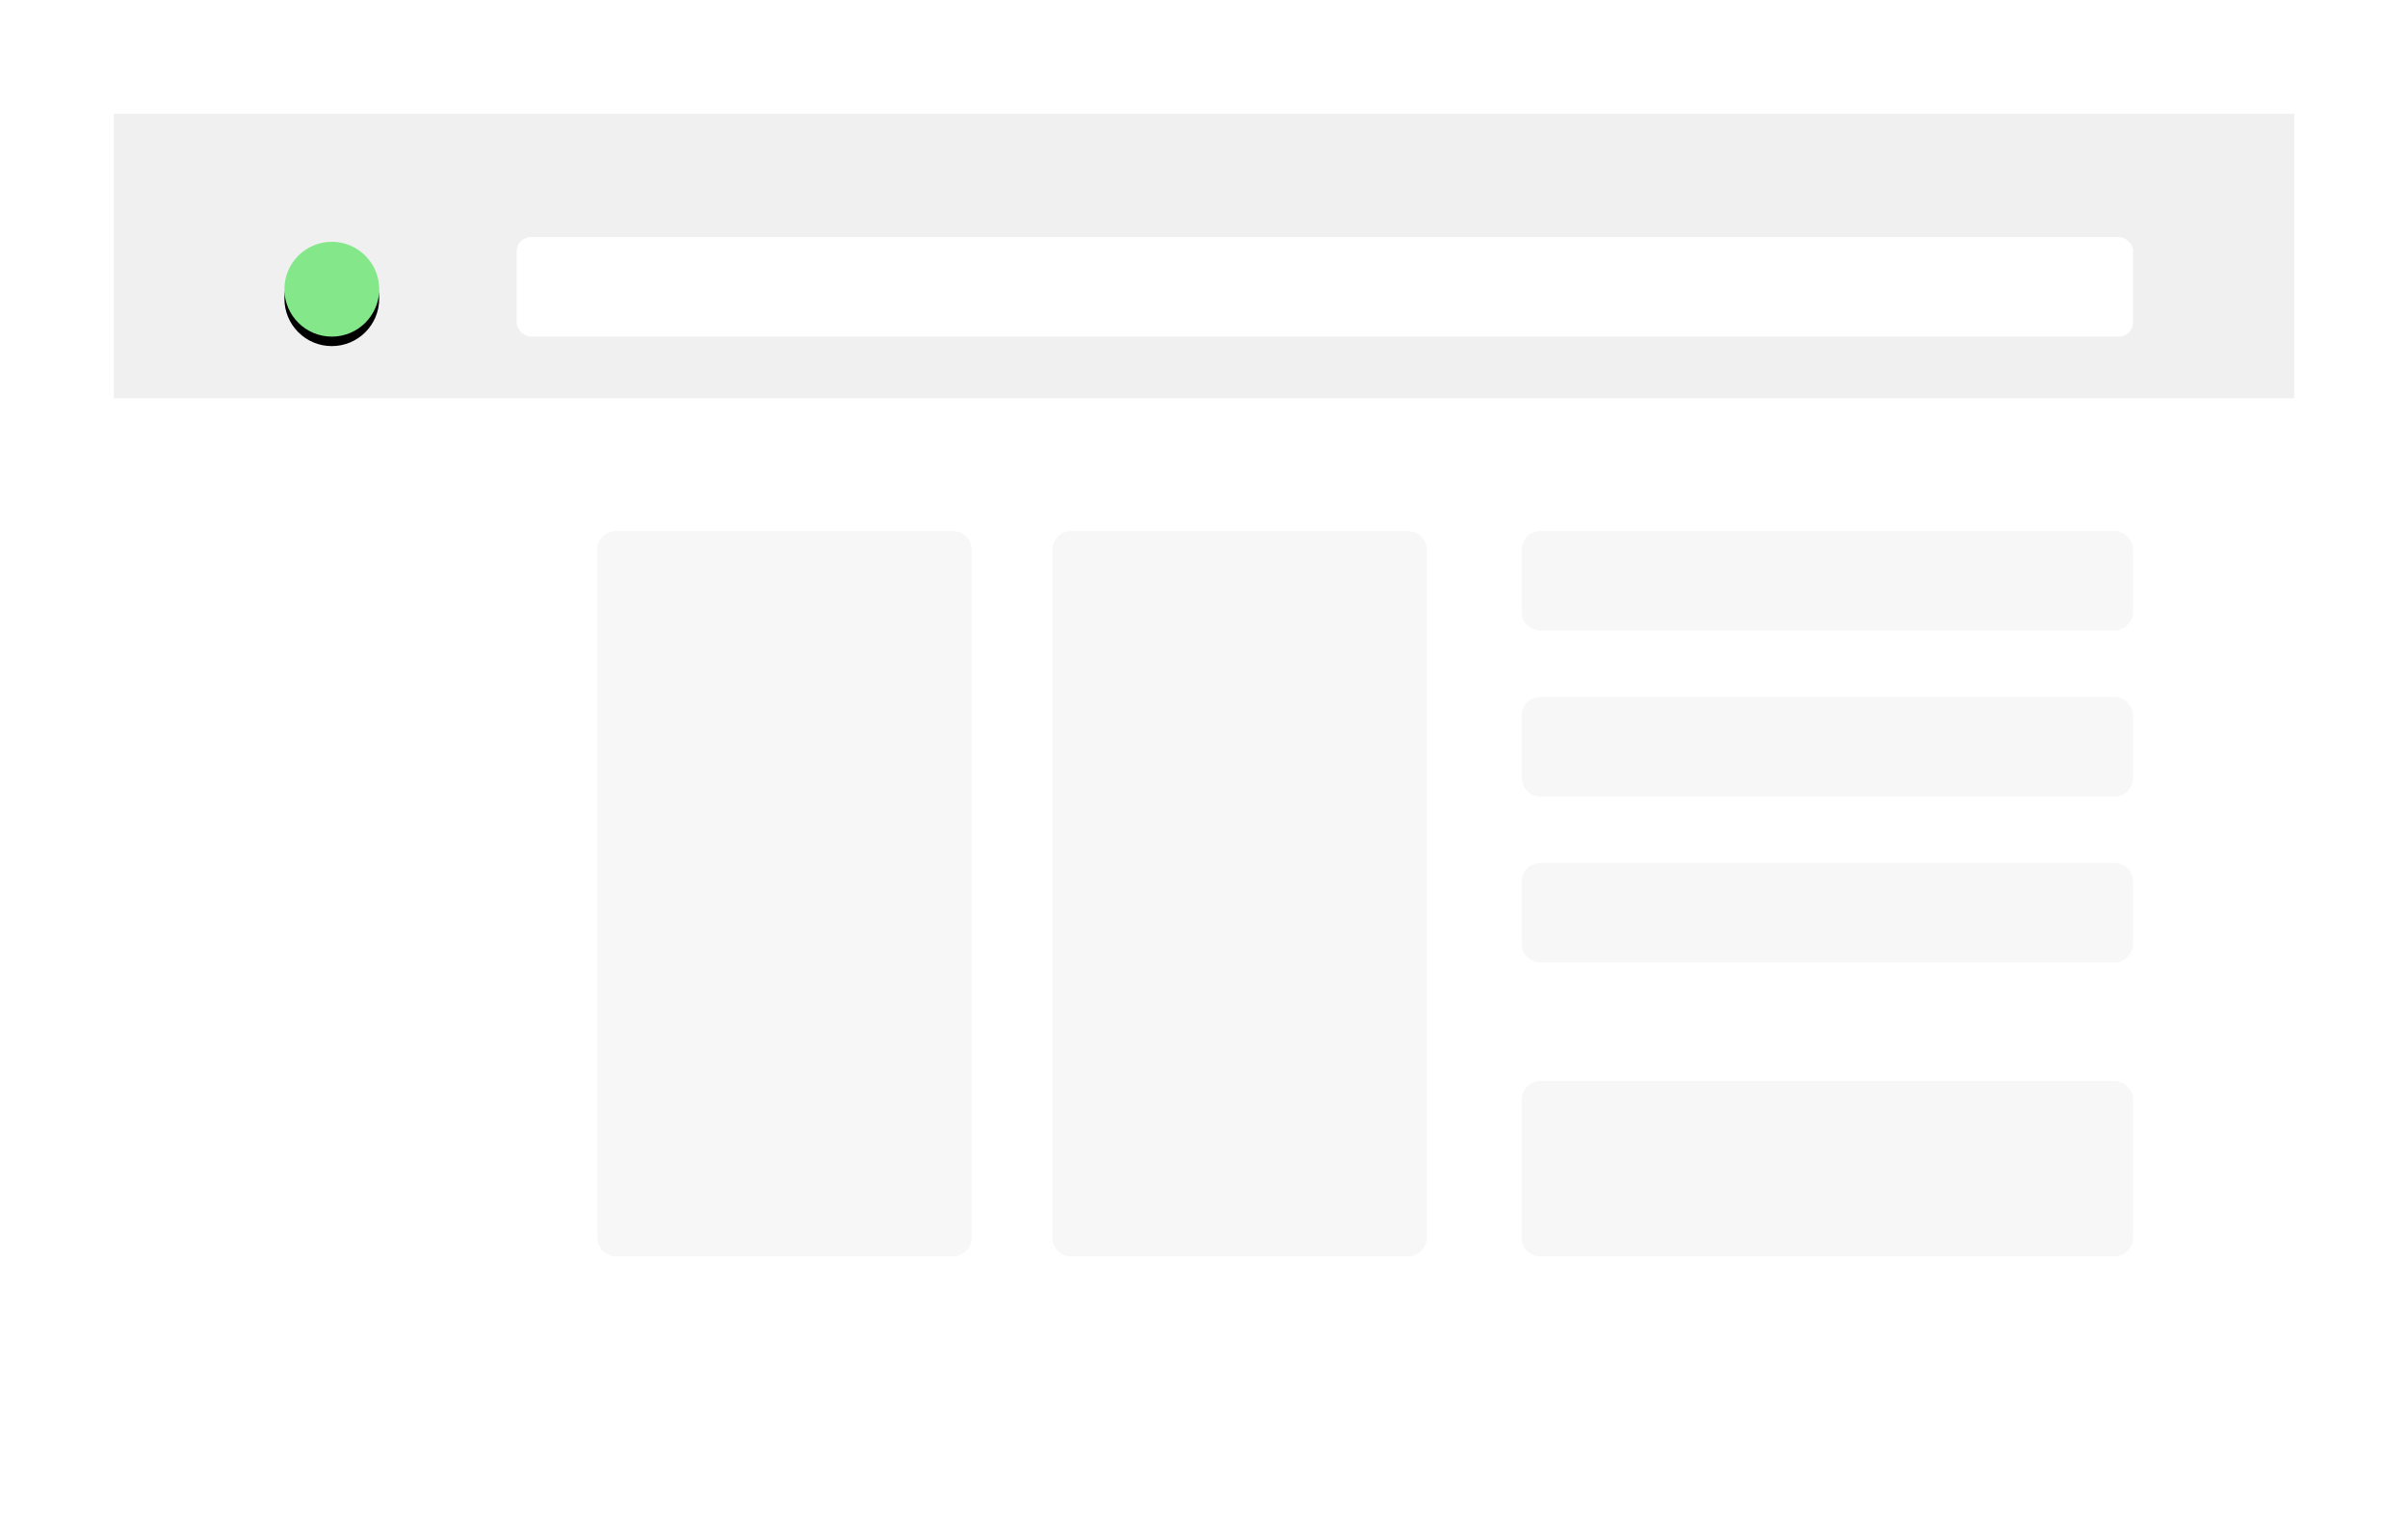 <?xml version="1.0" encoding="UTF-8"?>
<svg width="508px" height="322px" viewBox="0 0 508 322" version="1.1" xmlns="http://www.w3.org/2000/svg" xmlns:xlink="http://www.w3.org/1999/xlink">
    <!-- Generator: Sketch 51.3 (57544) - http://www.bohemiancoding.com/sketch -->
    <title>screen</title>
    <desc>Created with Sketch.</desc>
    <defs>
        <filter x="-8.5%" y="-13.7%" width="117.0%" height="130.4%" filterUnits="objectBoundingBox" id="filter-1">
            <feOffset dx="0" dy="6" in="SourceAlpha" result="shadowOffsetOuter1"></feOffset>
            <feGaussianBlur stdDeviation="12" in="shadowOffsetOuter1" result="shadowBlurOuter1"></feGaussianBlur>
            <feColorMatrix values="0 0 0 0 0.251   0 0 0 0 0.533   0 0 0 0 0.31  0 0 0 0.12 0" type="matrix" in="shadowBlurOuter1" result="shadowMatrixOuter1"></feColorMatrix>
            <feMerge>
                <feMergeNode in="shadowMatrixOuter1"></feMergeNode>
                <feMergeNode in="SourceGraphic"></feMergeNode>
            </feMerge>
        </filter>
        <circle id="path-2" cx="46" cy="33" r="10"></circle>
        <filter x="-80.0%" y="-70.0%" width="260.0%" height="260.0%" filterUnits="objectBoundingBox" id="filter-3">
            <feOffset dx="0" dy="2" in="SourceAlpha" result="shadowOffsetOuter1"></feOffset>
            <feGaussianBlur stdDeviation="5" in="shadowOffsetOuter1" result="shadowBlurOuter1"></feGaussianBlur>
            <feColorMatrix values="0 0 0 0 0.051   0 0 0 0 0.529   0 0 0 0 0.071  0 0 0 0.2 0" type="matrix" in="shadowBlurOuter1"></feColorMatrix>
        </filter>
    </defs>
    <g id="About" stroke="none" stroke-width="1" fill="none" fill-rule="evenodd">
        <g id="about-design-HD" transform="translate(-767, -1266)" fill-rule="nonzero">
            <g id="Illustration-Easy-Inte" transform="translate(720, 1288)">
                <g id="screen" filter="url(#filter-1)" transform="translate(71, 0)">
                    <path d="M6,0 L454,0 C457.314,-6.08718376e-16 460,2.686 460,6 L460,264 C460,267.314 457.314,270 454,270 L6,270 C2.686,270 4.05812251e-16,267.314 0,264 L0,6 C-4.05812251e-16,2.686 2.686,6.08718376e-16 6,0 Z" id="Mask" fill="#FFFFFF"></path>
                    <rect id="Rectangle-4" fill="#F0F0F0" x="0" y="-4" width="460" height="60"></rect>
                    <path d="M301,84 L422,84 C424.209,84 426,85.791 426,88 L426,101 C426,103.209 424.209,105 422,105 L301,105 C298.791,105 297,103.209 297,101 L297,88 C297,85.791 298.791,84 301,84 Z" id="Rectangle-6" fill="#D5D9D5" opacity="0.196"></path>
                    <path d="M106,84 L177,84 C179.209,84 181,85.791 181,88 L181,233 C181,235.209 179.209,237 177,237 L106,237 C103.791,237 102,235.209 102,233 L102,88 C102,85.791 103.791,84 106,84 Z" id="Rectangle-6-Copy-4" fill="#D5D9D5" opacity="0.196"></path>
                    <path d="M202,84 L273,84 C275.209,84 277,85.791 277,88 L277,233 C277,235.209 275.209,237 273,237 L202,237 C199.791,237 198,235.209 198,233 L198,88 C198,85.791 199.791,84 202,84 Z" id="Rectangle-6-Copy-7" fill="#D5D9D5" opacity="0.196"></path>
                    <path d="M301,119 L422,119 C424.209,119 426,120.791 426,123 L426,136 C426,138.209 424.209,140 422,140 L301,140 C298.791,140 297,138.209 297,136 L297,123 C297,120.791 298.791,119 301,119 Z" id="Rectangle-6-Copy-2" fill="#D5D9D5" opacity="0.196"></path>
                    <path d="M301,154 L422,154 C424.209,154 426,155.791 426,158 L426,171 C426,173.209 424.209,175 422,175 L301,175 C298.791,175 297,173.209 297,171 L297,158 C297,155.791 298.791,154 301,154 Z" id="Rectangle-6-Copy-3" fill="#D5D9D5" opacity="0.196"></path>
                    <path d="M301,200 L422,200 C424.209,200 426,201.791 426,204 L426,233 C426,235.209 424.209,237 422,237 L301,237 C298.791,237 297,235.209 297,233 L297,204 C297,201.791 298.791,200 301,200 Z" id="Rectangle-6-Copy-6" fill="#D5D9D5" opacity="0.196"></path>
                    <rect id="Rectangle-6-Copy" fill="#FFFFFF" x="85" y="22" width="341" height="21" rx="3"></rect>
                    <g id="Oval-2">
                        <use fill="black" fill-opacity="1" filter="url(#filter-3)" xlink:href="#path-2"></use>
                        <use fill="#84E88A" xlink:href="#path-2"></use>
                    </g>
                </g>
            </g>
        </g>
    </g>
</svg>